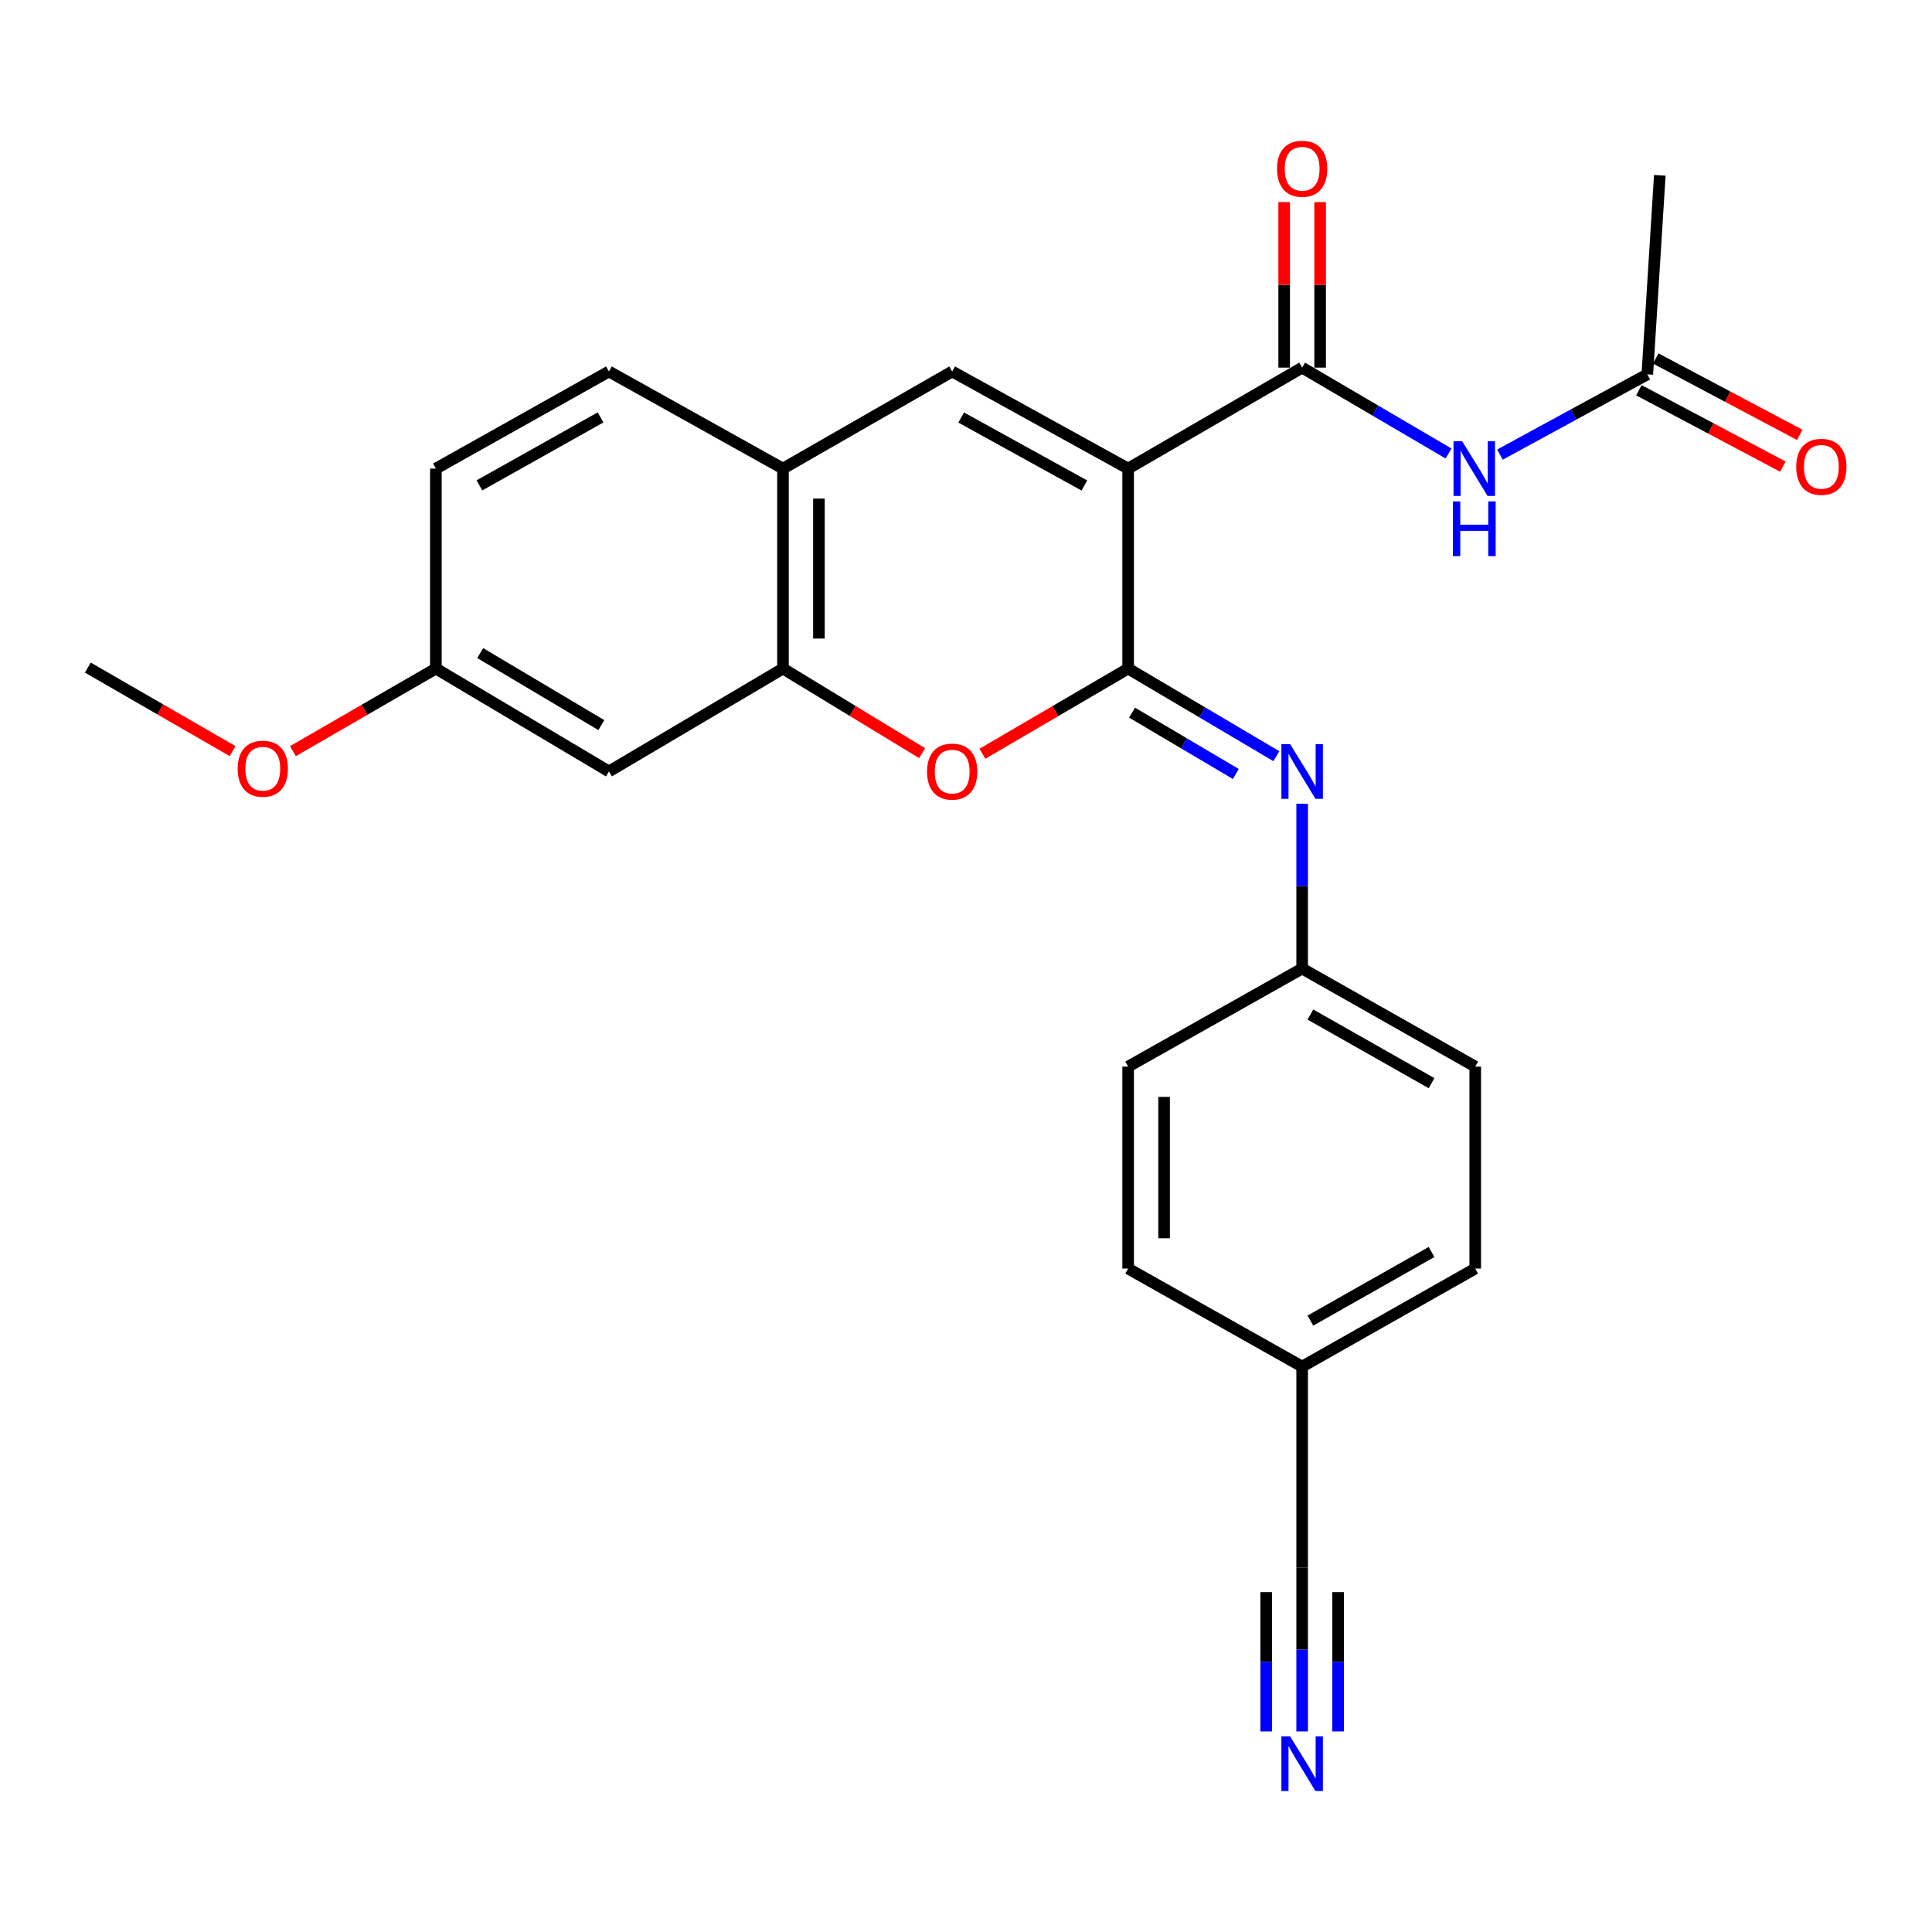 <?xml version='1.0' encoding='iso-8859-1'?>
<svg version='1.1' baseProfile='full'
              xmlns='http://www.w3.org/2000/svg'
                      xmlns:rdkit='http://www.rdkit.org/xml'
                      xmlns:xlink='http://www.w3.org/1999/xlink'
                  xml:space='preserve'
width='1000px' height='1000px' viewBox='0 0 1000 1000'>
<!-- END OF HEADER -->
<rect style='opacity:1.0;fill:#FFFFFF;stroke:none' width='1000' height='1000' x='0' y='0'> </rect>
<path class='bond-0' d='M 583.923,242.54 L 583.923,346.047' style='fill:none;fill-rule:evenodd;stroke:#000000;stroke-width:6px;stroke-linecap:butt;stroke-linejoin:miter;stroke-opacity:1' />
<path class='bond-1' d='M 583.923,242.54 L 673.991,190.286' style='fill:none;fill-rule:evenodd;stroke:#000000;stroke-width:6px;stroke-linecap:butt;stroke-linejoin:miter;stroke-opacity:1' />
<path class='bond-2' d='M 583.923,242.54 L 492.841,192.281' style='fill:none;fill-rule:evenodd;stroke:#000000;stroke-width:6px;stroke-linecap:butt;stroke-linejoin:miter;stroke-opacity:1' />
<path class='bond-2' d='M 561.271,251.293 L 497.514,216.111' style='fill:none;fill-rule:evenodd;stroke:#000000;stroke-width:6px;stroke-linecap:butt;stroke-linejoin:miter;stroke-opacity:1' />
<path class='bond-3' d='M 583.923,346.047 L 546.201,368.1' style='fill:none;fill-rule:evenodd;stroke:#000000;stroke-width:6px;stroke-linecap:butt;stroke-linejoin:miter;stroke-opacity:1' />
<path class='bond-3' d='M 546.201,368.1 L 508.479,390.153' style='fill:none;fill-rule:evenodd;stroke:#FF0000;stroke-width:6px;stroke-linecap:butt;stroke-linejoin:miter;stroke-opacity:1' />
<path class='bond-4' d='M 583.923,346.047 L 622.279,368.723' style='fill:none;fill-rule:evenodd;stroke:#000000;stroke-width:6px;stroke-linecap:butt;stroke-linejoin:miter;stroke-opacity:1' />
<path class='bond-4' d='M 622.279,368.723 L 660.636,391.399' style='fill:none;fill-rule:evenodd;stroke:#0000FF;stroke-width:6px;stroke-linecap:butt;stroke-linejoin:miter;stroke-opacity:1' />
<path class='bond-4' d='M 585.96,368.868 L 612.81,384.741' style='fill:none;fill-rule:evenodd;stroke:#000000;stroke-width:6px;stroke-linecap:butt;stroke-linejoin:miter;stroke-opacity:1' />
<path class='bond-4' d='M 612.81,384.741 L 639.659,400.614' style='fill:none;fill-rule:evenodd;stroke:#0000FF;stroke-width:6px;stroke-linecap:butt;stroke-linejoin:miter;stroke-opacity:1' />
<path class='bond-6' d='M 673.991,190.286 L 711.874,212.506' style='fill:none;fill-rule:evenodd;stroke:#000000;stroke-width:6px;stroke-linecap:butt;stroke-linejoin:miter;stroke-opacity:1' />
<path class='bond-6' d='M 711.874,212.506 L 749.756,234.726' style='fill:none;fill-rule:evenodd;stroke:#0000FF;stroke-width:6px;stroke-linecap:butt;stroke-linejoin:miter;stroke-opacity:1' />
<path class='bond-12' d='M 683.295,190.286 L 683.295,147.443' style='fill:none;fill-rule:evenodd;stroke:#000000;stroke-width:6px;stroke-linecap:butt;stroke-linejoin:miter;stroke-opacity:1' />
<path class='bond-12' d='M 683.295,147.443 L 683.295,104.6' style='fill:none;fill-rule:evenodd;stroke:#FF0000;stroke-width:6px;stroke-linecap:butt;stroke-linejoin:miter;stroke-opacity:1' />
<path class='bond-12' d='M 664.688,190.286 L 664.688,147.443' style='fill:none;fill-rule:evenodd;stroke:#000000;stroke-width:6px;stroke-linecap:butt;stroke-linejoin:miter;stroke-opacity:1' />
<path class='bond-12' d='M 664.688,147.443 L 664.688,104.6' style='fill:none;fill-rule:evenodd;stroke:#FF0000;stroke-width:6px;stroke-linecap:butt;stroke-linejoin:miter;stroke-opacity:1' />
<path class='bond-7' d='M 492.841,192.281 L 405.264,242.54' style='fill:none;fill-rule:evenodd;stroke:#000000;stroke-width:6px;stroke-linecap:butt;stroke-linejoin:miter;stroke-opacity:1' />
<path class='bond-26' d='M 477.279,389.833 L 441.271,367.94' style='fill:none;fill-rule:evenodd;stroke:#FF0000;stroke-width:6px;stroke-linecap:butt;stroke-linejoin:miter;stroke-opacity:1' />
<path class='bond-26' d='M 441.271,367.94 L 405.264,346.047' style='fill:none;fill-rule:evenodd;stroke:#000000;stroke-width:6px;stroke-linecap:butt;stroke-linejoin:miter;stroke-opacity:1' />
<path class='bond-15' d='M 673.991,416.005 L 673.991,458.664' style='fill:none;fill-rule:evenodd;stroke:#0000FF;stroke-width:6px;stroke-linecap:butt;stroke-linejoin:miter;stroke-opacity:1' />
<path class='bond-15' d='M 673.991,458.664 L 673.991,501.324' style='fill:none;fill-rule:evenodd;stroke:#000000;stroke-width:6px;stroke-linecap:butt;stroke-linejoin:miter;stroke-opacity:1' />
<path class='bond-5' d='M 405.264,346.047 L 405.264,242.54' style='fill:none;fill-rule:evenodd;stroke:#000000;stroke-width:6px;stroke-linecap:butt;stroke-linejoin:miter;stroke-opacity:1' />
<path class='bond-5' d='M 423.871,330.521 L 423.871,258.066' style='fill:none;fill-rule:evenodd;stroke:#000000;stroke-width:6px;stroke-linecap:butt;stroke-linejoin:miter;stroke-opacity:1' />
<path class='bond-10' d='M 405.264,346.047 L 315.185,399.295' style='fill:none;fill-rule:evenodd;stroke:#000000;stroke-width:6px;stroke-linecap:butt;stroke-linejoin:miter;stroke-opacity:1' />
<path class='bond-9' d='M 776.368,235.304 L 814.509,214.537' style='fill:none;fill-rule:evenodd;stroke:#0000FF;stroke-width:6px;stroke-linecap:butt;stroke-linejoin:miter;stroke-opacity:1' />
<path class='bond-9' d='M 814.509,214.537 L 852.65,193.769' style='fill:none;fill-rule:evenodd;stroke:#000000;stroke-width:6px;stroke-linecap:butt;stroke-linejoin:miter;stroke-opacity:1' />
<path class='bond-14' d='M 405.264,242.54 L 315.185,192.281' style='fill:none;fill-rule:evenodd;stroke:#000000;stroke-width:6px;stroke-linecap:butt;stroke-linejoin:miter;stroke-opacity:1' />
<path class='bond-8' d='M 673.991,896.183 L 673.991,853.771' style='fill:none;fill-rule:evenodd;stroke:#0000FF;stroke-width:6px;stroke-linecap:butt;stroke-linejoin:miter;stroke-opacity:1' />
<path class='bond-8' d='M 673.991,853.771 L 673.991,811.359' style='fill:none;fill-rule:evenodd;stroke:#000000;stroke-width:6px;stroke-linecap:butt;stroke-linejoin:miter;stroke-opacity:1' />
<path class='bond-8' d='M 692.598,896.183 L 692.598,860.133' style='fill:none;fill-rule:evenodd;stroke:#0000FF;stroke-width:6px;stroke-linecap:butt;stroke-linejoin:miter;stroke-opacity:1' />
<path class='bond-8' d='M 692.598,860.133 L 692.598,824.082' style='fill:none;fill-rule:evenodd;stroke:#000000;stroke-width:6px;stroke-linecap:butt;stroke-linejoin:miter;stroke-opacity:1' />
<path class='bond-8' d='M 655.384,896.183 L 655.384,860.133' style='fill:none;fill-rule:evenodd;stroke:#0000FF;stroke-width:6px;stroke-linecap:butt;stroke-linejoin:miter;stroke-opacity:1' />
<path class='bond-8' d='M 655.384,860.133 L 655.384,824.082' style='fill:none;fill-rule:evenodd;stroke:#000000;stroke-width:6px;stroke-linecap:butt;stroke-linejoin:miter;stroke-opacity:1' />
<path class='bond-13' d='M 848.291,201.988 L 885.556,221.754' style='fill:none;fill-rule:evenodd;stroke:#000000;stroke-width:6px;stroke-linecap:butt;stroke-linejoin:miter;stroke-opacity:1' />
<path class='bond-13' d='M 885.556,221.754 L 922.821,241.52' style='fill:none;fill-rule:evenodd;stroke:#FF0000;stroke-width:6px;stroke-linecap:butt;stroke-linejoin:miter;stroke-opacity:1' />
<path class='bond-13' d='M 857.01,185.55 L 894.275,205.316' style='fill:none;fill-rule:evenodd;stroke:#000000;stroke-width:6px;stroke-linecap:butt;stroke-linejoin:miter;stroke-opacity:1' />
<path class='bond-13' d='M 894.275,205.316 L 931.54,225.082' style='fill:none;fill-rule:evenodd;stroke:#FF0000;stroke-width:6px;stroke-linecap:butt;stroke-linejoin:miter;stroke-opacity:1' />
<path class='bond-24' d='M 852.65,193.769 L 859.111,90.748' style='fill:none;fill-rule:evenodd;stroke:#000000;stroke-width:6px;stroke-linecap:butt;stroke-linejoin:miter;stroke-opacity:1' />
<path class='bond-27' d='M 315.185,399.295 L 225.612,346.047' style='fill:none;fill-rule:evenodd;stroke:#000000;stroke-width:6px;stroke-linecap:butt;stroke-linejoin:miter;stroke-opacity:1' />
<path class='bond-27' d='M 311.257,375.313 L 248.556,338.04' style='fill:none;fill-rule:evenodd;stroke:#000000;stroke-width:6px;stroke-linecap:butt;stroke-linejoin:miter;stroke-opacity:1' />
<path class='bond-11' d='M 673.991,811.359 L 673.991,707.345' style='fill:none;fill-rule:evenodd;stroke:#000000;stroke-width:6px;stroke-linecap:butt;stroke-linejoin:miter;stroke-opacity:1' />
<path class='bond-18' d='M 315.185,192.281 L 225.612,242.54' style='fill:none;fill-rule:evenodd;stroke:#000000;stroke-width:6px;stroke-linecap:butt;stroke-linejoin:miter;stroke-opacity:1' />
<path class='bond-18' d='M 310.854,216.047 L 248.153,251.229' style='fill:none;fill-rule:evenodd;stroke:#000000;stroke-width:6px;stroke-linecap:butt;stroke-linejoin:miter;stroke-opacity:1' />
<path class='bond-19' d='M 673.991,501.324 L 583.923,552.069' style='fill:none;fill-rule:evenodd;stroke:#000000;stroke-width:6px;stroke-linecap:butt;stroke-linejoin:miter;stroke-opacity:1' />
<path class='bond-20' d='M 673.991,501.324 L 763.574,552.069' style='fill:none;fill-rule:evenodd;stroke:#000000;stroke-width:6px;stroke-linecap:butt;stroke-linejoin:miter;stroke-opacity:1' />
<path class='bond-20' d='M 678.258,525.125 L 740.966,560.647' style='fill:none;fill-rule:evenodd;stroke:#000000;stroke-width:6px;stroke-linecap:butt;stroke-linejoin:miter;stroke-opacity:1' />
<path class='bond-16' d='M 225.612,346.047 L 225.612,242.54' style='fill:none;fill-rule:evenodd;stroke:#000000;stroke-width:6px;stroke-linecap:butt;stroke-linejoin:miter;stroke-opacity:1' />
<path class='bond-23' d='M 225.612,346.047 L 188.609,367.42' style='fill:none;fill-rule:evenodd;stroke:#000000;stroke-width:6px;stroke-linecap:butt;stroke-linejoin:miter;stroke-opacity:1' />
<path class='bond-23' d='M 188.609,367.42 L 151.606,388.793' style='fill:none;fill-rule:evenodd;stroke:#FF0000;stroke-width:6px;stroke-linecap:butt;stroke-linejoin:miter;stroke-opacity:1' />
<path class='bond-17' d='M 673.991,707.345 L 763.574,656.61' style='fill:none;fill-rule:evenodd;stroke:#000000;stroke-width:6px;stroke-linecap:butt;stroke-linejoin:miter;stroke-opacity:1' />
<path class='bond-17' d='M 678.259,683.544 L 740.967,648.029' style='fill:none;fill-rule:evenodd;stroke:#000000;stroke-width:6px;stroke-linecap:butt;stroke-linejoin:miter;stroke-opacity:1' />
<path class='bond-28' d='M 673.991,707.345 L 583.923,656.61' style='fill:none;fill-rule:evenodd;stroke:#000000;stroke-width:6px;stroke-linecap:butt;stroke-linejoin:miter;stroke-opacity:1' />
<path class='bond-21' d='M 583.923,552.069 L 583.923,656.61' style='fill:none;fill-rule:evenodd;stroke:#000000;stroke-width:6px;stroke-linecap:butt;stroke-linejoin:miter;stroke-opacity:1' />
<path class='bond-21' d='M 602.53,567.75 L 602.53,640.929' style='fill:none;fill-rule:evenodd;stroke:#000000;stroke-width:6px;stroke-linecap:butt;stroke-linejoin:miter;stroke-opacity:1' />
<path class='bond-22' d='M 763.574,552.069 L 763.574,656.61' style='fill:none;fill-rule:evenodd;stroke:#000000;stroke-width:6px;stroke-linecap:butt;stroke-linejoin:miter;stroke-opacity:1' />
<path class='bond-25' d='M 120.405,388.787 L 82.93,367.164' style='fill:none;fill-rule:evenodd;stroke:#FF0000;stroke-width:6px;stroke-linecap:butt;stroke-linejoin:miter;stroke-opacity:1' />
<path class='bond-25' d='M 82.93,367.164 L 45.455,345.541' style='fill:none;fill-rule:evenodd;stroke:#000000;stroke-width:6px;stroke-linecap:butt;stroke-linejoin:miter;stroke-opacity:1' />
<path  class='atom-4' d='M 479.841 399.375
Q 479.841 392.575, 483.201 388.775
Q 486.561 384.975, 492.841 384.975
Q 499.121 384.975, 502.481 388.775
Q 505.841 392.575, 505.841 399.375
Q 505.841 406.255, 502.441 410.175
Q 499.041 414.055, 492.841 414.055
Q 486.601 414.055, 483.201 410.175
Q 479.841 406.295, 479.841 399.375
M 492.841 410.855
Q 497.161 410.855, 499.481 407.975
Q 501.841 405.055, 501.841 399.375
Q 501.841 393.815, 499.481 391.015
Q 497.161 388.175, 492.841 388.175
Q 488.521 388.175, 486.161 390.975
Q 483.841 393.775, 483.841 399.375
Q 483.841 405.095, 486.161 407.975
Q 488.521 410.855, 492.841 410.855
' fill='#FF0000'/>
<path  class='atom-5' d='M 667.731 385.135
L 677.011 400.135
Q 677.931 401.615, 679.411 404.295
Q 680.891 406.975, 680.971 407.135
L 680.971 385.135
L 684.731 385.135
L 684.731 413.455
L 680.851 413.455
L 670.891 397.055
Q 669.731 395.135, 668.491 392.935
Q 667.291 390.735, 666.931 390.055
L 666.931 413.455
L 663.251 413.455
L 663.251 385.135
L 667.731 385.135
' fill='#0000FF'/>
<path  class='atom-7' d='M 756.818 228.38
L 766.098 243.38
Q 767.018 244.86, 768.498 247.54
Q 769.978 250.22, 770.058 250.38
L 770.058 228.38
L 773.818 228.38
L 773.818 256.7
L 769.938 256.7
L 759.978 240.3
Q 758.818 238.38, 757.578 236.18
Q 756.378 233.98, 756.018 233.3
L 756.018 256.7
L 752.338 256.7
L 752.338 228.38
L 756.818 228.38
' fill='#0000FF'/>
<path  class='atom-7' d='M 751.998 259.532
L 755.838 259.532
L 755.838 271.572
L 770.318 271.572
L 770.318 259.532
L 774.158 259.532
L 774.158 287.852
L 770.318 287.852
L 770.318 274.772
L 755.838 274.772
L 755.838 287.852
L 751.998 287.852
L 751.998 259.532
' fill='#0000FF'/>
<path  class='atom-9' d='M 667.731 898.721
L 677.011 913.721
Q 677.931 915.201, 679.411 917.881
Q 680.891 920.561, 680.971 920.721
L 680.971 898.721
L 684.731 898.721
L 684.731 927.041
L 680.851 927.041
L 670.891 910.641
Q 669.731 908.721, 668.491 906.521
Q 667.291 904.321, 666.931 903.641
L 666.931 927.041
L 663.251 927.041
L 663.251 898.721
L 667.731 898.721
' fill='#0000FF'/>
<path  class='atom-13' d='M 660.991 87.344
Q 660.991 80.544, 664.351 76.744
Q 667.711 72.944, 673.991 72.944
Q 680.271 72.944, 683.631 76.744
Q 686.991 80.544, 686.991 87.344
Q 686.991 94.224, 683.591 98.144
Q 680.191 102.024, 673.991 102.024
Q 667.751 102.024, 664.351 98.144
Q 660.991 94.264, 660.991 87.344
M 673.991 98.824
Q 678.311 98.824, 680.631 95.944
Q 682.991 93.024, 682.991 87.344
Q 682.991 81.784, 680.631 78.984
Q 678.311 76.144, 673.991 76.144
Q 669.671 76.144, 667.311 78.944
Q 664.991 81.744, 664.991 87.344
Q 664.991 93.064, 667.311 95.944
Q 669.671 98.824, 673.991 98.824
' fill='#FF0000'/>
<path  class='atom-14' d='M 929.729 241.628
Q 929.729 234.828, 933.089 231.028
Q 936.449 227.228, 942.729 227.228
Q 949.009 227.228, 952.369 231.028
Q 955.729 234.828, 955.729 241.628
Q 955.729 248.508, 952.329 252.428
Q 948.929 256.308, 942.729 256.308
Q 936.489 256.308, 933.089 252.428
Q 929.729 248.548, 929.729 241.628
M 942.729 253.108
Q 947.049 253.108, 949.369 250.228
Q 951.729 247.308, 951.729 241.628
Q 951.729 236.068, 949.369 233.268
Q 947.049 230.428, 942.729 230.428
Q 938.409 230.428, 936.049 233.228
Q 933.729 236.028, 933.729 241.628
Q 933.729 247.348, 936.049 250.228
Q 938.409 253.108, 942.729 253.108
' fill='#FF0000'/>
<path  class='atom-24' d='M 123.019 397.876
Q 123.019 391.076, 126.379 387.276
Q 129.739 383.476, 136.019 383.476
Q 142.299 383.476, 145.659 387.276
Q 149.019 391.076, 149.019 397.876
Q 149.019 404.756, 145.619 408.676
Q 142.219 412.556, 136.019 412.556
Q 129.779 412.556, 126.379 408.676
Q 123.019 404.796, 123.019 397.876
M 136.019 409.356
Q 140.339 409.356, 142.659 406.476
Q 145.019 403.556, 145.019 397.876
Q 145.019 392.316, 142.659 389.516
Q 140.339 386.676, 136.019 386.676
Q 131.699 386.676, 129.339 389.476
Q 127.019 392.276, 127.019 397.876
Q 127.019 403.596, 129.339 406.476
Q 131.699 409.356, 136.019 409.356
' fill='#FF0000'/>
</svg>

